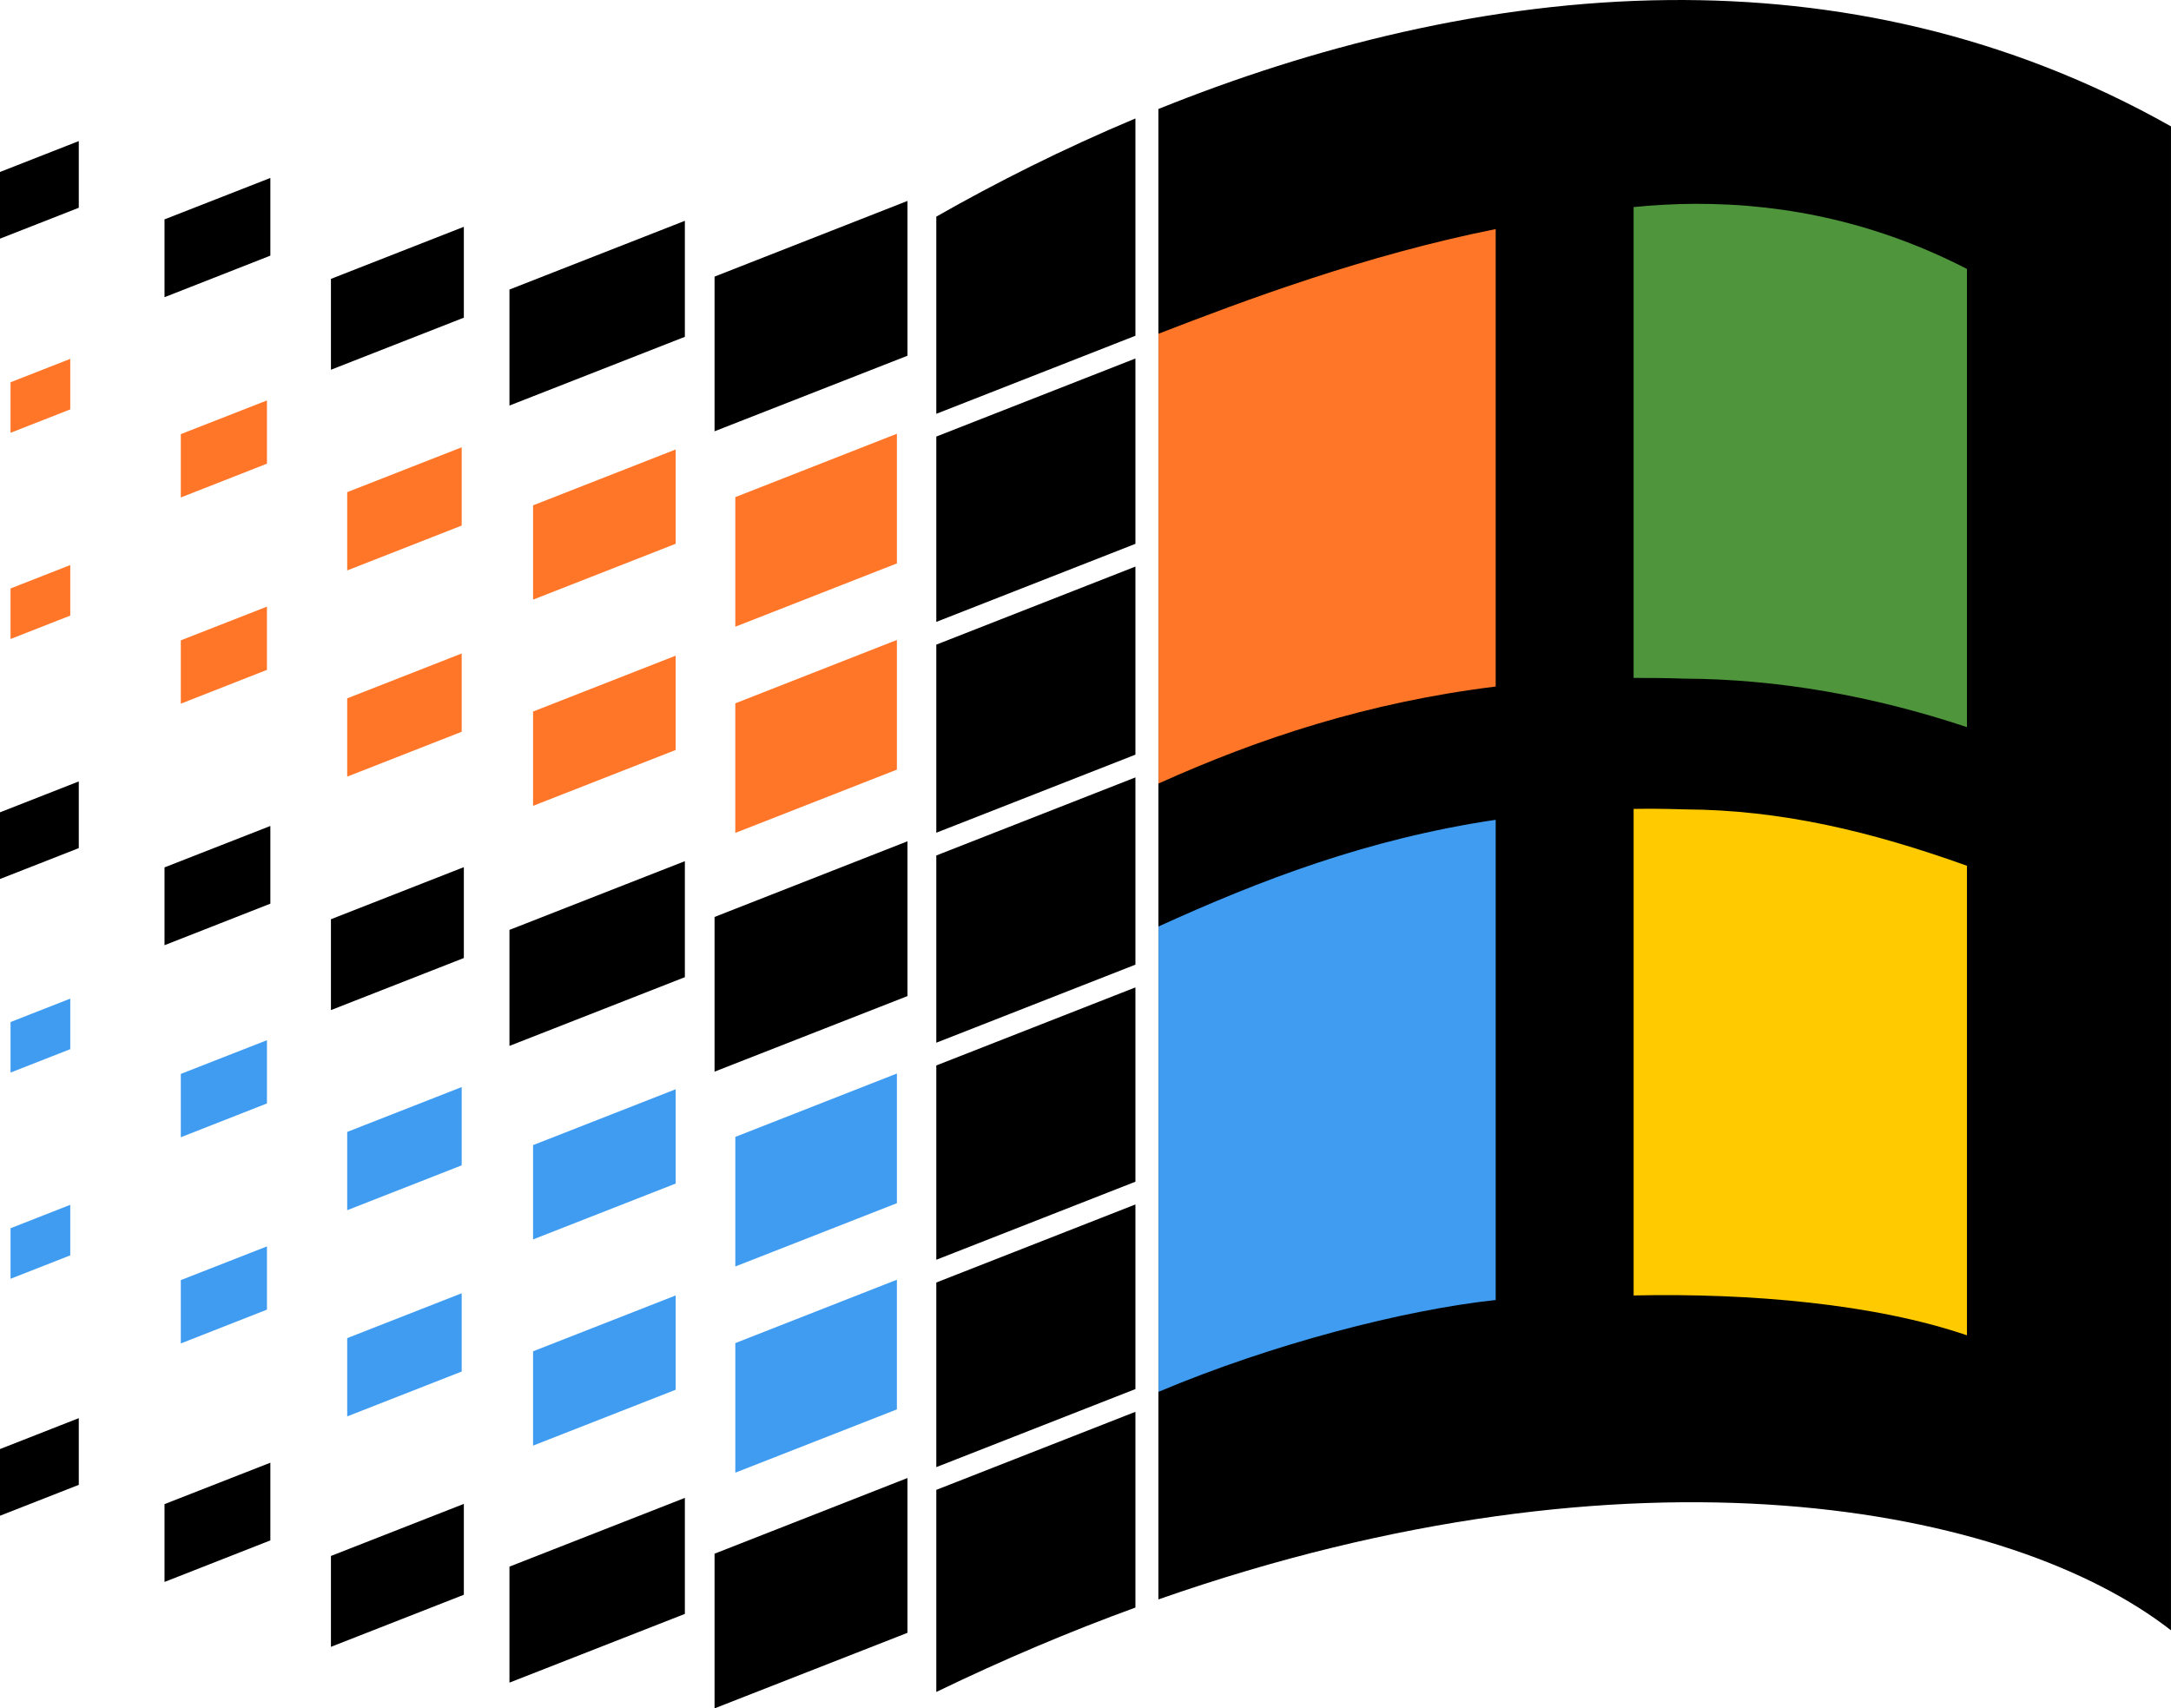 <?xml version="1.0" encoding="UTF-8" standalone="no"?>
<!-- Created with Inkscape (http://www.inkscape.org/) -->

<svg
   xmlns:dc="http://purl.org/dc/elements/1.1/"
   xmlns:cc="http://creativecommons.org/ns#"
   xmlns:rdf="http://www.w3.org/1999/02/22-rdf-syntax-ns#"
   xmlns:svg="http://www.w3.org/2000/svg"
   xmlns="http://www.w3.org/2000/svg"
   xmlns:sodipodi="http://sodipodi.sourceforge.net/DTD/sodipodi-0.dtd"
   xmlns:inkscape="http://www.inkscape.org/namespaces/inkscape"
   width="566.63"
   height="445.92"
   id="svg2"
   version="1.1"
   inkscape:version="0.48.4 r9939"
   sodipodi:docname="Windows.svg">
  <defs
     id="defs4" />
  <sodipodi:namedview
     id="base"
     pagecolor="#ffffff"
     bordercolor="#666666"
     borderopacity="1.0"
     inkscape:pageopacity="0.0"
     inkscape:pageshadow="2"
     inkscape:zoom="0.5"
     inkscape:cx="-64.2707"
     inkscape:cy="41.279912"
     inkscape:document-units="px"
     inkscape:current-layer="layer1"
     showgrid="false"
     inkscape:window-width="1360"
     inkscape:window-height="706"
     inkscape:window-x="-8"
     inkscape:window-y="-8"
     inkscape:window-maximized="1"
     showguides="true"
     inkscape:guide-bbox="true" />
  <g
     inkscape:label="Layer 1"
     inkscape:groupmode="layer"
     id="layer1"
     transform="translate(0,-606.442)">
    <g
       id="g3523">
      <path
         inkscape:connector-curvature="0"
         id="path3965"
         d="m 296.344,637.362 c -18.831,7.904 -36.309,16.698 -51.969,25.625 l 0,51.469 51.969,-20.375 z m 0,62.656 -51.969,20.375 0,48.375 51.969,-20.375 z m 0,54.312 -51.969,20.375 0,49.094 51.969,-20.375 z m 0,55.031 -51.969,20.375 0,48.875 51.969,-20.375 z m 0,54.812 -51.969,20.375 0,50.719 51.969,-20.375 z m 0,56.656 -51.969,20.375 0,48.188 51.969,-20.375 z m 0,54.125 -51.969,20.375 0,52.75 c 17.747,-8.58 35.081,-15.883 51.969,-22.031 z"
         style="fill:#000000;fill-opacity:1;stroke:none"
         sodipodi:nodetypes="ccccccccccccccccccccccccccccccccccc" />
      <path
         inkscape:connector-curvature="0"
         id="rect2996"
         d="m 236.844,992.237 -50.344,19.75 0,40.375 50.344,-19.719 0,-40.406 z"
         style="fill:#000000;fill-opacity:1;stroke:none" />
      <path
         inkscape:connector-curvature="0"
         id="rect2996-2"
         d="m 178.75,997.425 -45.781,17.938 0,30.281 45.781,-17.938 0,-30.281 z"
         style="fill:#000000;fill-opacity:1;stroke:none" />
      <path
         inkscape:connector-curvature="0"
         id="rect2996-2-5"
         d="m 121.063,998.987 -34.688,13.594 0,23.719 34.688,-13.594 0,-23.719 z"
         style="fill:#000000;fill-opacity:1;stroke:none" />
      <path
         inkscape:connector-curvature="0"
         id="rect2996-2-5-1"
         d="m 70.563,988.237 -27.625,10.812 0,20.313 27.625,-10.844 0,-20.281 z"
         style="fill:#000000;fill-opacity:1;stroke:none" />
      <path
         inkscape:connector-curvature="0"
         id="rect2996-2-5-1-2"
         d="M 20.562,976.612 0,984.675 l 0,17.406 20.562,-8.062 0,-17.406 z"
         style="fill:#000000;fill-opacity:1;stroke:none" />
      <path
         id="rect2996-5"
         d="m 236.844,826.269 -50.344,19.75 0,40.375 50.344,-19.719 0,-40.406 z"
         style="opacity:0;fill:#000000;fill-opacity:1;stroke:none"
         inkscape:connector-curvature="0" />
      <path
         id="rect2996-2-2"
         d="m 178.75,831.457 -45.781,17.938 0,30.281 45.781,-17.938 0,-30.281 z"
         style="opacity:0;fill:#000000;fill-opacity:1;stroke:none"
         inkscape:connector-curvature="0" />
      <path
         id="rect2996-2-5-7"
         d="m 121.063,833.019 -34.688,13.594 0,23.719 34.688,-13.594 0,-23.719 z"
         style="opacity:0;fill:#000000;fill-opacity:1;stroke:none"
         inkscape:connector-curvature="0" />
      <path
         id="rect2996-5-4"
         d="m 236.844,658.891 -50.344,19.75 0,40.375 50.344,-19.719 0,-40.406 z"
         style="fill:#000000;fill-opacity:1;stroke:none"
         inkscape:connector-curvature="0" />
      <path
         id="rect2996-2-2-2"
         d="m 178.75,664.079 -45.781,17.938 0,30.281 45.781,-17.938 0,-30.281 z"
         style="fill:#000000;fill-opacity:1;stroke:none"
         inkscape:connector-curvature="0" />
      <path
         id="rect2996-2-5-7-3"
         d="m 121.063,665.641 -34.688,13.594 0,23.719 34.688,-13.594 0,-23.719 z"
         style="fill:#000000;fill-opacity:1;stroke:none"
         inkscape:connector-curvature="0" />
      <path
         inkscape:connector-curvature="0"
         id="rect2996-2-5-1-6-2"
         d="m 70.563,652.891 -27.625,10.812 0,20.312 27.625,-10.844 0,-20.281 z"
         style="fill:#000000;fill-opacity:1;stroke:none" />
      <path
         inkscape:connector-curvature="0"
         id="rect2996-2-5-1-2-1-2"
         d="M 20.562,643.266 0,651.329 l 0,17.406 20.562,-8.062 0,-17.406 z"
         style="fill:#000000;fill-opacity:1;stroke:none" />
      <path
         id="rect2996-5-4-1"
         d="m 234.091,719.658 -42.173,16.545 0,33.822 42.173,-16.519 0,-33.849 z"
         style="fill:#ff7628;fill-opacity:1;stroke:none"
         inkscape:connector-curvature="0" />
      <path
         id="rect2996-2-2-2-6"
         d="m 176.348,723.764 -37.217,14.582 0,24.616 37.217,-14.582 0,-24.616 z"
         style="fill:#ff7628;fill-opacity:1;stroke:none"
         inkscape:connector-curvature="0" />
      <path
         id="rect2996-2-5-7-3-8"
         d="m 120.501,723.194 -29.881,11.71 0,20.432 29.881,-11.71 0,-20.432 z"
         style="fill:#ff7628;fill-opacity:1;stroke:none"
         inkscape:connector-curvature="0" />
      <path
         inkscape:connector-curvature="0"
         id="rect2996-2-5-1-6-2-5"
         d="m 69.676,710.961 -22.483,8.8 0,16.531 22.483,-8.825 0,-16.506 z"
         style="fill:#ff7628;fill-opacity:1;stroke:none" />
      <path
         inkscape:connector-curvature="0"
         id="rect2996-2-5-1-2-1-2-7"
         d="m 18.338,700.11 -15.584,6.111 0,13.192 15.584,-6.111 0,-13.192 z"
         style="fill:#ff7628;fill-opacity:1;stroke:none" />
      <path
         id="rect2996-5-4-1-1"
         d="m 234.09,773.481 -42.173,16.545 0,33.822 42.173,-16.519 0,-33.849 z"
         style="fill:#ff7628;fill-opacity:1;stroke:none"
         inkscape:connector-curvature="0" />
      <path
         id="rect2996-2-2-2-6-8"
         d="m 176.347,777.587 -37.217,14.582 0,24.616 37.217,-14.582 0,-24.616 z"
         style="fill:#ff7628;fill-opacity:1;stroke:none"
         inkscape:connector-curvature="0" />
      <path
         id="rect2996-2-5-7-3-8-9"
         d="m 120.501,777.016 -29.881,11.71 0,20.432 29.881,-11.71 0,-20.432 z"
         style="fill:#ff7628;fill-opacity:1;stroke:none"
         inkscape:connector-curvature="0" />
      <path
         inkscape:connector-curvature="0"
         id="rect2996-2-5-1-6-2-5-2"
         d="m 69.675,764.784 -22.483,8.8 0,16.531 22.483,-8.825 0,-16.506 z"
         style="fill:#ff7628;fill-opacity:1;stroke:none" />
      <path
         inkscape:connector-curvature="0"
         id="rect2996-2-5-1-2-1-2-7-7"
         d="m 18.337,753.933 -15.584,6.111 0,13.192 15.584,-6.111 0,-13.192 z"
         style="fill:#ff7628;fill-opacity:1;stroke:none" />
      <path
         id="rect2996-5-4-1-12"
         d="m 234.091,886.652 -42.173,16.545 0,33.822 42.173,-16.519 0,-33.849 z"
         style="fill:#409cf1;fill-opacity:1;stroke:none"
         inkscape:connector-curvature="0" />
      <path
         id="rect2996-2-2-2-6-3"
         d="m 176.348,890.759 -37.217,14.582 0,24.616 37.217,-14.582 0,-24.616 z"
         style="fill:#409cf1;fill-opacity:1;stroke:none"
         inkscape:connector-curvature="0" />
      <path
         id="rect2996-2-5-7-3-8-3"
         d="m 120.501,890.188 -29.881,11.71 0,20.432 29.881,-11.71 0,-20.432 z"
         style="fill:#409cf1;fill-opacity:1;stroke:none"
         inkscape:connector-curvature="0" />
      <path
         inkscape:connector-curvature="0"
         id="rect2996-2-5-1-6-2-5-4"
         d="m 69.676,877.956 -22.483,8.8 0,16.531 22.483,-8.825 0,-16.506 z"
         style="fill:#409cf1;fill-opacity:1;stroke:none" />
      <path
         inkscape:connector-curvature="0"
         id="rect2996-2-5-1-2-1-2-7-1"
         d="m 18.338,867.104 -15.584,6.111 0,13.192 15.584,-6.111 0,-13.192 z"
         style="fill:#409cf1;fill-opacity:1;stroke:none" />
      <path
         id="rect2996-5-4-1-1-3"
         d="m 234.09,940.475 -42.173,16.545 0,33.822 42.173,-16.519 0,-33.849 z"
         style="fill:#409cf1;fill-opacity:1;stroke:none"
         inkscape:connector-curvature="0" />
      <path
         id="rect2996-2-2-2-6-8-8"
         d="m 176.347,944.581 -37.217,14.582 0,24.616 37.217,-14.582 0,-24.616 z"
         style="fill:#409cf1;fill-opacity:1;stroke:none"
         inkscape:connector-curvature="0" />
      <path
         id="rect2996-2-5-7-3-8-9-7"
         d="m 120.501,944.011 -29.881,11.71 0,20.432 29.881,-11.71 0,-20.432 z"
         style="fill:#409cf1;fill-opacity:1;stroke:none"
         inkscape:connector-curvature="0" />
      <path
         inkscape:connector-curvature="0"
         id="rect2996-2-5-1-6-2-5-2-4"
         d="m 69.675,931.778 -22.483,8.8 0,16.531 22.483,-8.825 0,-16.506 z"
         style="fill:#409cf1;fill-opacity:1;stroke:none" />
      <path
         inkscape:connector-curvature="0"
         id="rect2996-2-5-1-2-1-2-7-7-2"
         d="m 18.337,920.927 -15.584,6.111 0,13.192 15.584,-6.111 0,-13.192 z"
         style="fill:#409cf1;fill-opacity:1;stroke:none" />
      <path
         id="rect2996-7"
         d="m 236.844,826.037 -50.344,19.75 0,40.375 50.344,-19.719 0,-40.406 z"
         style="fill:#000000;fill-opacity:1;stroke:none"
         inkscape:connector-curvature="0" />
      <path
         id="rect2996-2-7"
         d="m 178.75,831.225 -45.781,17.938 0,30.281 45.781,-17.938 0,-30.281 z"
         style="fill:#000000;fill-opacity:1;stroke:none"
         inkscape:connector-curvature="0" />
      <path
         id="rect2996-2-5-9"
         d="m 121.063,832.787 -34.688,13.594 0,23.719 34.688,-13.594 0,-23.719 z"
         style="fill:#000000;fill-opacity:1;stroke:none"
         inkscape:connector-curvature="0" />
      <path
         inkscape:connector-curvature="0"
         id="rect2996-2-5-1-3"
         d="m 70.563,822.037 -27.625,10.812 0,20.312 27.625,-10.844 0,-20.281 z"
         style="fill:#000000;fill-opacity:1;stroke:none" />
      <path
         inkscape:connector-curvature="0"
         id="rect2996-2-5-1-2-1"
         d="M 20.562,810.412 0,818.475 l 0,17.406 20.562,-8.062 0,-17.406 z"
         style="fill:#000000;fill-opacity:1;stroke:none" />
      <path
         sodipodi:nodetypes="ccccc"
         inkscape:connector-curvature="0"
         id="rect3354"
         d="m 302.375,651.886 0,160.489 110.487,0 -1.429,-177.156 z"
         style="fill:#ff7628;fill-opacity:1;stroke:none" />
      <path
         sodipodi:nodetypes="ccccc"
         inkscape:connector-curvature="0"
         id="rect3354-7"
         d="m 414.478,646.091 0,160.489 110.487,0 -1.429,-177.156 z"
         style="fill:#4f953c;fill-opacity:1;stroke:none" />
      <path
         sodipodi:nodetypes="ccccc"
         inkscape:connector-curvature="0"
         id="rect3354-7-4"
         d="m 302.375,825.898 0,160.489 110.487,0 -1.429,-177.156 z"
         style="fill:#409cf1;fill-opacity:1;stroke:none" />
      <path
         sodipodi:nodetypes="ccccc"
         inkscape:connector-curvature="0"
         id="rect3354-7-0"
         d="m 415.488,815.797 0,160.489 110.487,0 -1.429,-155.943 z"
         style="fill:#ffca00;fill-opacity:1;stroke:none" />
      <path
         sodipodi:nodetypes="sccccccsscccccscccccccccccccccccc"
         id="path3965-8"
         d="m 435.531,606.456 c -47.375,0.445 -93.155,12.297 -133.188,28.438 l 0,389.031 c 124.374,-43.563 222.596,-24.432 264.281,8.062 l 0,-177.781 0,-34.125 0,-180.656 c -42.898,-24.194 -87.667,-33.376 -131.094,-32.969 z m 6.75,53.188 c 24.886,-0.108 48.599,5.417 71.094,17 l 0,119.594 c -24.605,-8.191 -49.395,-12.546 -73.781,-12.656 -4.498,-0.154 -8.888,-0.206 -13.219,-0.188 l 0,-122.906 c 5.357,-0.524 10.66,-0.821 15.906,-0.844 z m -51.906,6.594 0,119.406 c -33.433,4.118 -61.812,13.52 -88,25.312 l 0,-117.406 c 22.578,-8.739 53.93,-20.507 88,-27.312 z m 41.719,151.312 c 2.47,0.021 4.973,0.07 7.5,0.156 25.309,0.115 48.725,5.738 73.781,14.719 l 0,122.562 c -24.079,-8.228 -56.612,-11.063 -87,-10.406 l 0,-127 c 1.897,-0.023 3.787,-0.048 5.719,-0.031 z m -41.719,2.875 0,125.344 c -23.874,2.576 -58.298,11.438 -88,23.969 l 0,-121.469 c 26.416,-12.033 54.527,-22.874 88,-27.844 z"
         style="fill:#000000;fill-opacity:1;stroke:none"
         inkscape:connector-curvature="0" />
    </g>
  </g>
</svg>
